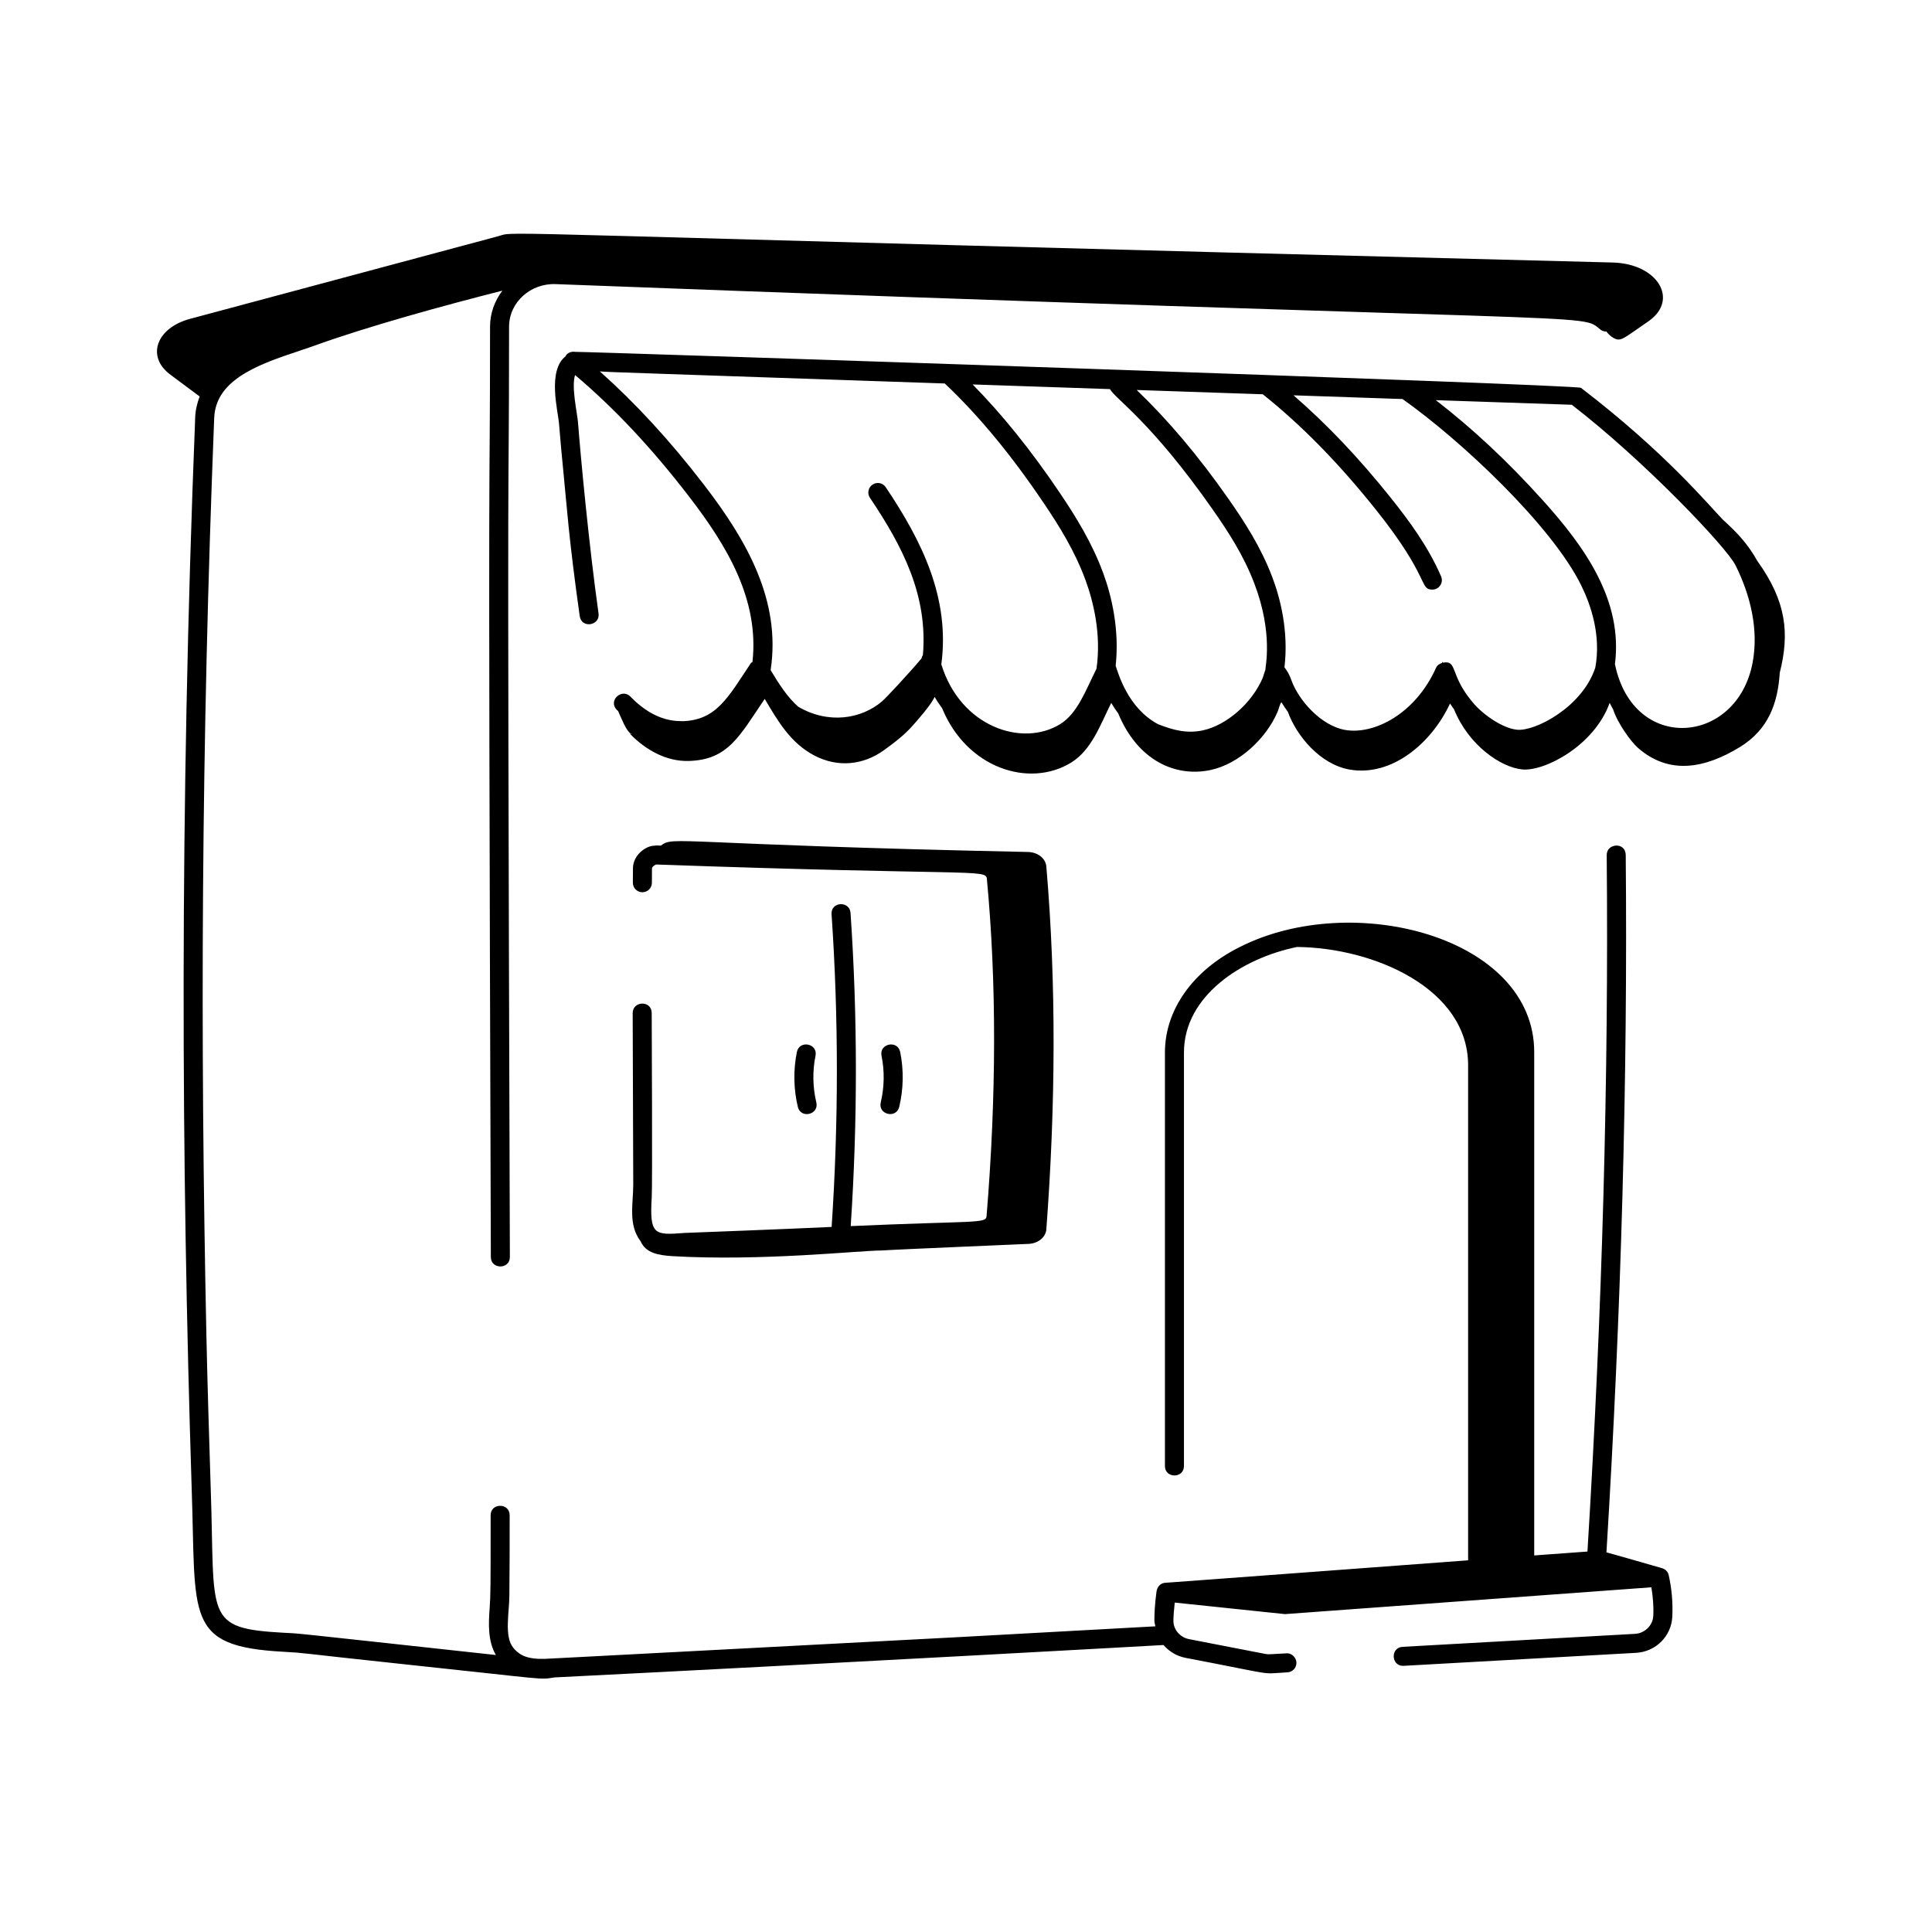 <svg width="65" height="65" viewBox="0 0 65 65" fill="none" xmlns="http://www.w3.org/2000/svg">
<path d="M5.729 12.603L6.717 13.339C6.632 13.566 6.575 13.801 6.567 14.046C6.036 27.445 6.1 39.083 6.449 50.086C6.602 54.419 6.194 55.391 9.538 55.572C10.356 55.617 9.884 55.598 13.599 55.992C18.483 56.508 18.12 56.521 18.653 56.435C27.959 55.971 39.231 55.34 39.145 55.345C39.331 55.56 39.587 55.718 39.884 55.776C43.061 56.382 42.337 56.318 43.315 56.264C43.492 56.254 43.627 56.103 43.617 55.926C43.606 55.749 43.434 55.606 43.279 55.625C42.759 55.649 42.703 55.67 42.572 55.645L40.006 55.147C39.701 55.088 39.48 54.83 39.478 54.533C39.478 54.344 39.503 54.128 39.523 53.917L43.233 54.305L55.559 53.403C55.61 53.718 55.639 54.038 55.623 54.361C55.608 54.684 55.338 54.951 55.008 54.969L47.19 55.406C46.778 55.429 46.797 56.046 47.207 56.046C47.213 56.046 47.219 56.046 47.225 56.045L55.043 55.608C55.707 55.571 56.231 55.048 56.263 54.391C56.285 53.919 56.244 53.448 56.141 52.991C56.117 52.887 56.042 52.8 55.926 52.762C55.841 52.734 53.957 52.198 54.047 52.228C54.544 44.147 54.765 36.253 54.696 28.765C54.691 28.319 54.052 28.364 54.056 28.771C54.125 36.248 53.905 44.129 53.408 52.2L51.617 52.331V35.398C51.617 31.515 45.501 29.935 41.704 31.865C40.132 32.651 39.193 33.976 39.193 35.408V49.323C39.193 49.746 39.833 49.746 39.833 49.323V35.408C39.833 33.504 41.787 32.236 43.638 31.86C46.245 31.886 49.393 33.271 49.393 35.839V52.495C49.308 52.501 39.105 53.262 39.19 53.252C39.051 53.268 38.933 53.369 38.908 53.558C38.853 53.964 38.837 54.29 38.838 54.535C38.839 54.598 38.862 54.655 38.872 54.716C38.783 54.721 32.356 55.073 32.443 55.069C32.356 55.073 17.352 55.866 18.318 55.81C17.804 55.826 17.505 55.723 17.273 55.443C16.954 55.064 17.137 54.243 17.137 53.668C17.147 52.765 17.147 51.872 17.147 50.979C17.147 50.556 16.507 50.555 16.507 50.979C16.507 53.428 16.506 53.671 16.473 54.117C16.436 54.617 16.409 55.216 16.684 55.681C9.452 54.893 10.144 54.964 9.573 54.934C6.828 54.783 7.243 54.447 7.089 50.066C7.035 48.358 6.981 46.641 6.944 44.934C6.734 34.941 6.768 25.148 7.206 14.069C7.213 13.856 7.261 13.651 7.349 13.459C7.817 12.436 9.435 12.036 10.504 11.656C12.375 10.977 14.966 10.27 16.901 9.779C16.636 10.13 16.487 10.549 16.487 10.993C16.485 18.589 16.41 10.752 16.514 42.291C16.514 42.714 17.154 42.714 17.154 42.291C17.049 10.253 17.124 19.044 17.127 10.993C17.127 10.166 17.856 9.522 18.703 9.559C54.72 10.925 53.112 10.506 53.846 11.09C53.907 11.138 53.98 11.156 54.051 11.155C54.091 11.229 54.222 11.339 54.29 11.373C54.539 11.507 54.607 11.391 55.456 10.812C56.505 10.089 55.773 8.868 54.253 8.832C15.252 7.838 17.452 7.755 16.77 7.945L6.38 10.731C5.259 11.038 4.915 11.997 5.729 12.603Z" fill="black"/>
<path d="M57.971 17.491C57.512 17.023 56.037 15.226 53.189 13.048C53.044 12.937 19.433 11.819 19.347 11.838C19.238 11.821 19.125 11.854 19.05 11.946C19.04 11.958 19.037 11.973 19.029 11.986C18.406 12.474 18.777 13.836 18.809 14.268C18.852 14.82 18.905 15.371 18.959 15.921C19.066 16.978 19.131 18.087 19.504 20.727C19.565 21.157 20.196 21.05 20.137 20.638C19.821 18.395 19.539 15.419 19.447 14.219C19.422 13.897 19.216 13.013 19.348 12.618C20.652 13.719 21.911 15.053 23.182 16.705C24.466 18.373 25.548 20.177 25.316 22.269C25.296 22.285 25.272 22.295 25.258 22.316C24.498 23.457 24.107 24.232 22.958 24.264C22.872 24.244 22.097 24.358 21.212 23.439C20.926 23.141 20.446 23.565 20.751 23.883C20.765 23.897 20.781 23.907 20.795 23.921C20.952 24.272 21.04 24.502 21.178 24.648C21.201 24.673 21.235 24.683 21.261 24.703L21.186 24.679C21.725 25.238 22.424 25.622 23.168 25.602C24.493 25.567 24.87 24.778 25.728 23.513C26.169 24.259 26.595 24.996 27.395 25.417C28.181 25.83 29.04 25.746 29.744 25.236C30.099 24.979 30.44 24.721 30.73 24.386C30.845 24.253 31.295 23.758 31.446 23.449C31.522 23.581 31.607 23.706 31.696 23.827C32.526 25.846 34.626 26.522 36.036 25.657C36.73 25.23 37.017 24.383 37.387 23.649C37.46 23.774 37.539 23.892 37.622 24.004C38.277 25.584 39.542 26.16 40.733 25.905C41.695 25.699 42.608 24.834 42.985 23.942C43.031 23.836 43.047 23.713 43.111 23.625C43.181 23.738 43.253 23.845 43.328 23.947C43.624 24.767 44.425 25.721 45.406 25.891C46.833 26.139 48.171 24.994 48.784 23.669C48.828 23.734 48.871 23.8 48.919 23.863C49.414 25.084 50.502 25.818 51.214 25.887C51.968 25.96 53.642 25.084 54.155 23.647C54.194 23.719 54.228 23.795 54.271 23.866C54.429 24.348 54.876 24.959 55.109 25.163C56.157 26.078 57.351 25.858 58.535 25.135C59.507 24.541 59.814 23.642 59.878 22.634C60.209 21.318 60.11 20.243 59.123 18.872C58.803 18.296 58.434 17.909 57.971 17.491ZM58.389 19.018C58.895 20.03 59.175 21.191 58.963 22.302C58.435 25.065 54.962 25.353 54.337 22.363C54.337 22.36 54.333 22.358 54.332 22.355C54.607 20.217 53.341 18.425 51.911 16.838C50.716 15.511 49.528 14.406 48.307 13.463L52.881 13.618C55.291 15.474 58.08 18.399 58.389 19.018ZM47.187 13.425C49.167 14.825 52.215 17.691 53.202 19.702C53.529 20.368 53.871 21.384 53.672 22.462C53.235 23.796 51.638 24.613 51.04 24.551C50.51 24.499 49.789 23.966 49.48 23.546C48.787 22.691 49.026 22.205 48.556 22.295C48.548 22.285 48.541 22.275 48.533 22.265C48.528 22.279 48.519 22.291 48.514 22.305C48.429 22.333 48.353 22.381 48.315 22.465C47.609 24.043 46.203 24.725 45.256 24.558C44.448 24.417 43.688 23.562 43.445 22.877C43.397 22.742 43.324 22.588 43.214 22.451C43.358 21.248 43.079 20.135 42.8 19.404C42.418 18.401 41.87 17.555 41.334 16.789C40.311 15.326 39.294 14.129 38.243 13.121L42.485 13.265C43.791 14.306 45.044 15.583 46.31 17.172C48.118 19.439 47.745 19.837 48.19 19.837C48.418 19.837 48.575 19.602 48.483 19.39C48.048 18.388 47.422 17.54 46.811 16.773C45.72 15.404 44.635 14.268 43.519 13.3C43.758 13.308 47.408 13.433 47.187 13.425ZM38.958 24.363C37.934 23.814 37.623 22.641 37.535 22.402C37.668 21.175 37.395 20.041 37.12 19.292C36.739 18.253 36.191 17.376 35.656 16.582C34.685 15.141 33.719 13.948 32.723 12.934L37.344 13.091C37.521 13.424 38.712 14.157 40.81 17.156C41.322 17.888 41.845 18.694 42.201 19.631C42.842 21.31 42.566 22.439 42.571 22.543C42.537 22.622 42.496 22.775 42.486 22.799C42.124 23.654 41.272 24.401 40.461 24.574C39.941 24.684 39.478 24.57 38.958 24.363ZM23.689 16.315C22.526 14.803 21.37 13.555 20.18 12.495C20.467 12.524 21.745 12.554 31.786 12.902C32.926 13.979 34.019 15.298 35.125 16.94C35.638 17.7 36.161 18.538 36.519 19.513C36.783 20.231 37.058 21.331 36.89 22.5C36.522 23.233 36.252 24.005 35.663 24.366C34.399 25.141 32.324 24.468 31.67 22.354C31.965 20.136 31.03 18.22 29.799 16.391C29.702 16.244 29.503 16.205 29.355 16.304C29.209 16.403 29.17 16.602 29.268 16.748C30.378 18.397 31.221 20.044 31.05 22.039C31.023 22.073 31.015 22.113 31.002 22.154C30.555 22.683 29.816 23.475 29.679 23.593C28.985 24.188 27.877 24.375 26.855 23.777C26.487 23.449 26.209 23.016 25.927 22.545C26.285 20.197 25.11 18.162 23.689 16.315ZM21.554 41.763C21.73 42.166 22.166 42.23 22.607 42.261C25.637 42.439 28.908 42.071 29.661 42.071C30.037 42.042 34.979 41.834 34.591 41.85C34.922 41.84 35.182 41.63 35.203 41.359C35.513 37.221 35.543 33.123 35.203 29.155C35.182 28.884 34.922 28.674 34.591 28.664C22.7 28.414 22.669 28.11 22.236 28.449C22.112 28.45 22.118 28.436 22.01 28.453C21.723 28.456 21.295 28.773 21.295 29.215L21.292 29.695C21.29 29.872 21.432 30.017 21.608 30.019H21.612C21.787 30.019 21.93 29.878 21.932 29.703L21.935 29.215C21.935 29.178 21.984 29.124 22.074 29.085C32.651 29.462 33.163 29.235 33.201 29.556C33.53 33.035 33.526 36.859 33.191 40.923C33.169 41.172 32.762 41.067 28.621 41.251C28.854 37.752 28.855 34.209 28.615 30.713C28.587 30.302 27.948 30.329 27.977 30.757C28.216 34.247 28.214 37.785 27.979 41.279C26.529 41.348 23.119 41.478 23.023 41.481C22.016 41.56 21.848 41.556 21.927 40.272C21.952 39.883 21.927 34.472 21.926 34.083C21.924 33.647 21.284 33.67 21.286 34.085C21.289 34.549 21.303 39.15 21.305 39.846C21.305 40.518 21.126 41.2 21.554 41.763Z" fill="black"/>
<path d="M26.81 35.394C26.687 35.999 26.698 36.637 26.842 37.238C26.941 37.653 27.563 37.5 27.464 37.089C27.342 36.578 27.332 36.035 27.437 35.521C27.522 35.104 26.893 34.981 26.81 35.394ZM30.254 37.238C30.398 36.637 30.409 35.999 30.286 35.394C30.202 34.981 29.574 35.105 29.658 35.521C29.763 36.035 29.754 36.578 29.632 37.089C29.533 37.501 30.156 37.649 30.254 37.238Z" fill="black"/>
</svg>
